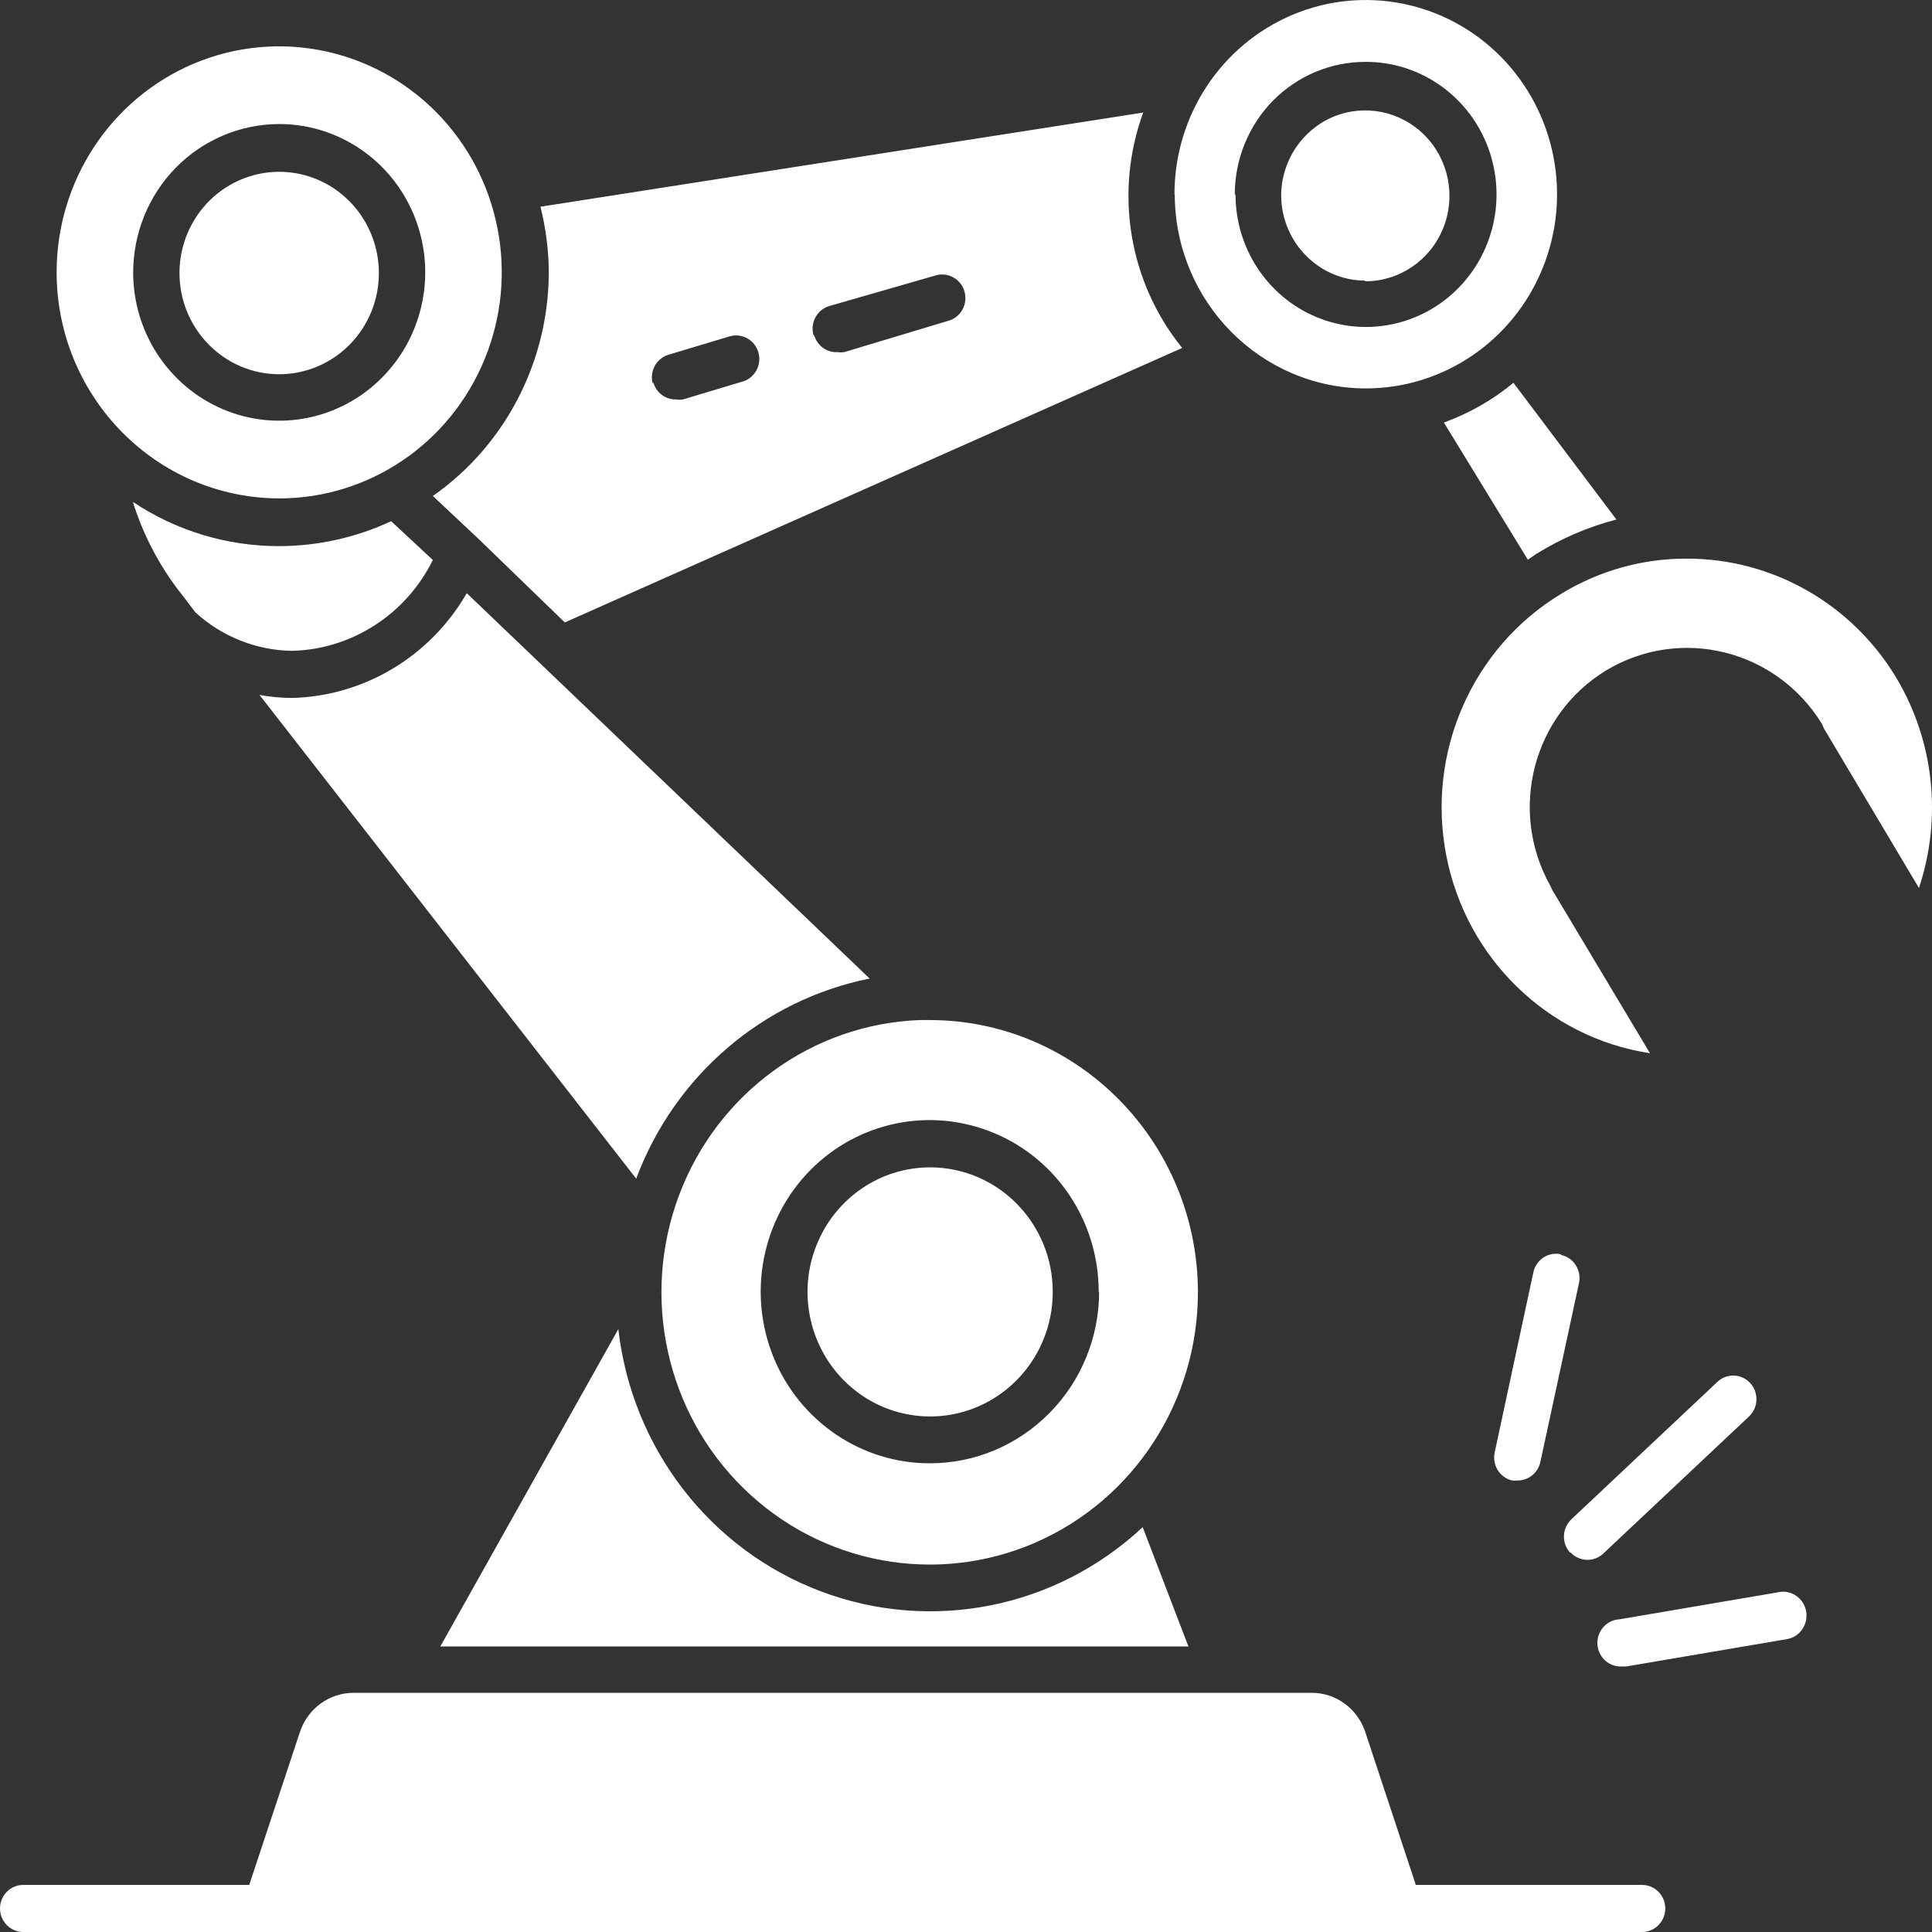 <svg width="40" height="40" viewBox="0 0 40 40" fill="none" xmlns="http://www.w3.org/2000/svg">
<rect x="0" y="0" width="40" height="40" fill="#333333" stroke="none"/>
<path d="M34.478 39.513C34.478 39.642 34.427 39.766 34.337 39.857C34.247 39.949 34.126 40 33.998 40H0.48C0.216 40 0 39.781 0 39.513C0 39.244 0.216 39.025 0.48 39.025H5.16L6.212 35.852C6.375 35.372 6.819 35.048 7.32 35.048H27.158C27.657 35.048 28.099 35.37 28.263 35.848L29.313 39.025H33.998C34.262 39.025 34.478 39.244 34.478 39.513ZM32.318 25.969C32.193 25.94 32.063 25.965 31.956 26.035C31.849 26.106 31.773 26.216 31.746 26.344L30.946 30.071C30.889 30.334 31.052 30.593 31.309 30.652C31.343 30.656 31.377 30.656 31.411 30.652C31.639 30.658 31.84 30.498 31.891 30.271L32.693 26.557V26.559C32.718 26.431 32.693 26.3 32.622 26.191C32.553 26.083 32.444 26.009 32.318 25.982L32.318 25.969ZM32.515 32.139C32.693 32.335 32.997 32.348 33.192 32.167L36.211 29.327C36.406 29.142 36.417 28.834 36.237 28.636C36.057 28.438 35.753 28.426 35.558 28.609L32.539 31.45V31.452C32.442 31.539 32.384 31.665 32.38 31.796C32.374 31.93 32.423 32.057 32.515 32.152L32.515 32.139ZM36.835 32.963L33.512 33.529V33.527C33.248 33.55 33.051 33.788 33.074 34.056C33.096 34.325 33.331 34.525 33.595 34.502H33.672L36.998 33.936C37.262 33.891 37.44 33.635 37.395 33.367C37.35 33.096 37.099 32.916 36.835 32.961L36.835 32.963ZM19.257 24.169C18.23 24.169 17.304 24.798 16.912 25.763C16.518 26.726 16.738 27.836 17.465 28.573C18.191 29.31 19.284 29.529 20.232 29.129C21.181 28.727 21.798 27.787 21.796 26.743C21.794 25.321 20.658 24.169 19.257 24.169ZM24.802 26.743C24.805 29.005 23.478 31.052 21.429 31.941C19.379 32.828 17.006 32.386 15.399 30.818C13.792 29.251 13.265 26.858 14.06 24.744C14.854 22.631 16.815 21.203 19.042 21.119H19.085H19.153H19.239C22.303 21.116 24.79 23.633 24.802 26.743ZM22.747 26.743C22.747 25.306 21.896 24.009 20.587 23.461C19.28 22.911 17.774 23.214 16.773 24.23C15.774 25.247 15.474 26.776 16.016 28.103C16.558 29.43 17.833 30.296 19.248 30.296C20.178 30.298 21.069 29.923 21.727 29.256C22.385 28.592 22.756 27.686 22.756 26.743H22.747ZM23.658 31.617H23.66C21.86 33.298 19.286 33.812 16.992 32.946C14.701 32.082 13.083 29.984 12.802 27.518L9.116 34.088H24.605L23.658 31.617ZM5.781 7.748C6.615 7.748 7.367 7.238 7.687 6.456C8.006 5.673 7.83 4.771 7.239 4.171C6.649 3.571 5.762 3.392 4.989 3.718C4.219 4.042 3.716 4.805 3.716 5.654C3.718 6.81 4.641 7.747 5.781 7.748ZM8.962 11.594L8.098 10.791C7.371 11.13 6.581 11.305 5.781 11.307C4.704 11.309 3.651 10.991 2.751 10.391C2.966 11.082 3.306 11.726 3.75 12.291L4.048 12.681C4.599 13.184 5.312 13.466 6.054 13.475C7.29 13.441 8.407 12.717 8.962 11.594ZM18.005 20.26L9.664 12.281C8.91 13.589 7.545 14.41 6.054 14.45C5.826 14.45 5.597 14.429 5.372 14.387L13.172 24.403C13.97 22.267 15.799 20.702 18.005 20.26ZM1.172 5.639C1.172 3.746 2.295 2.041 4.017 1.315C5.74 0.592 7.721 0.992 9.04 2.33C10.356 3.668 10.751 5.681 10.037 7.428C9.324 9.178 7.645 10.319 5.781 10.319C3.244 10.313 1.185 8.23 1.172 5.654L1.172 5.639ZM2.757 5.639C2.757 6.88 3.493 8 4.624 8.476C5.753 8.952 7.054 8.689 7.918 7.809C8.783 6.932 9.041 5.61 8.574 4.464C8.106 3.316 7.003 2.568 5.781 2.568C4.976 2.57 4.206 2.895 3.638 3.474C3.072 4.053 2.755 4.837 2.757 5.654L2.757 5.639ZM39.269 14.046C38.346 12.502 36.694 11.56 34.915 11.566C34 11.564 33.102 11.817 32.318 12.297C30.481 13.41 29.529 15.577 29.943 17.709C30.355 19.843 32.045 21.483 34.161 21.806L32.136 18.423L32.093 18.33C31.225 16.772 31.741 14.798 33.254 13.88C34.793 12.955 36.779 13.448 37.724 14.992C37.737 15.021 37.75 15.049 37.761 15.08L39.73 18.385V18.383C40.212 16.94 40.043 15.352 39.269 14.046ZM29.894 8.748L31.632 11.588L31.823 11.457V11.459C32.334 11.143 32.887 10.907 33.466 10.756L31.334 7.925C30.905 8.281 30.417 8.559 29.894 8.748ZM28.263 5.824C28.968 5.825 29.604 5.397 29.875 4.735C30.147 4.074 29.999 3.312 29.5 2.806C29.004 2.3 28.254 2.147 27.601 2.419C26.951 2.694 26.525 3.339 26.525 4.055C26.536 5.024 27.309 5.805 28.263 5.81L28.263 5.824ZM11.362 5.654C11.361 5.19 11.302 4.729 11.19 4.28L23.669 2.33C23.064 3.984 23.371 5.841 24.476 7.204L11.694 12.887L9.922 11.171L8.962 10.269C10.457 9.222 11.353 7.497 11.362 5.654ZM16.858 6.945C16.922 7.158 17.118 7.301 17.338 7.291C17.385 7.297 17.431 7.297 17.477 7.291L19.646 6.638H19.648C19.899 6.56 20.043 6.29 19.968 6.033C19.933 5.909 19.85 5.805 19.738 5.744C19.627 5.681 19.496 5.666 19.374 5.702L17.171 6.336C17.047 6.372 16.942 6.458 16.882 6.572C16.82 6.686 16.807 6.821 16.845 6.945L16.858 6.945ZM13.526 7.92H13.528C13.588 8.135 13.787 8.28 14.008 8.27C14.051 8.278 14.098 8.278 14.141 8.27L15.375 7.899V7.901C15.63 7.824 15.776 7.554 15.701 7.295C15.628 7.038 15.362 6.89 15.107 6.964L13.839 7.345C13.59 7.421 13.445 7.684 13.513 7.939L13.526 7.92ZM24.316 4.021C24.316 2.395 25.282 0.929 26.761 0.306C28.24 -0.316 29.945 0.028 31.077 1.178C32.209 2.328 32.549 4.057 31.936 5.559C31.323 7.063 29.879 8.042 28.276 8.042C26.101 8.036 24.335 6.25 24.322 4.04L24.316 4.021ZM25.578 4.021H25.58C25.578 5.131 26.234 6.134 27.245 6.56C28.255 6.985 29.419 6.751 30.192 5.966C30.966 5.18 31.197 4 30.777 2.973C30.357 1.947 29.371 1.279 28.276 1.281C27.556 1.279 26.864 1.568 26.354 2.086C25.846 2.604 25.561 3.308 25.565 4.04L25.578 4.021Z" fill="white"/>
</svg>
